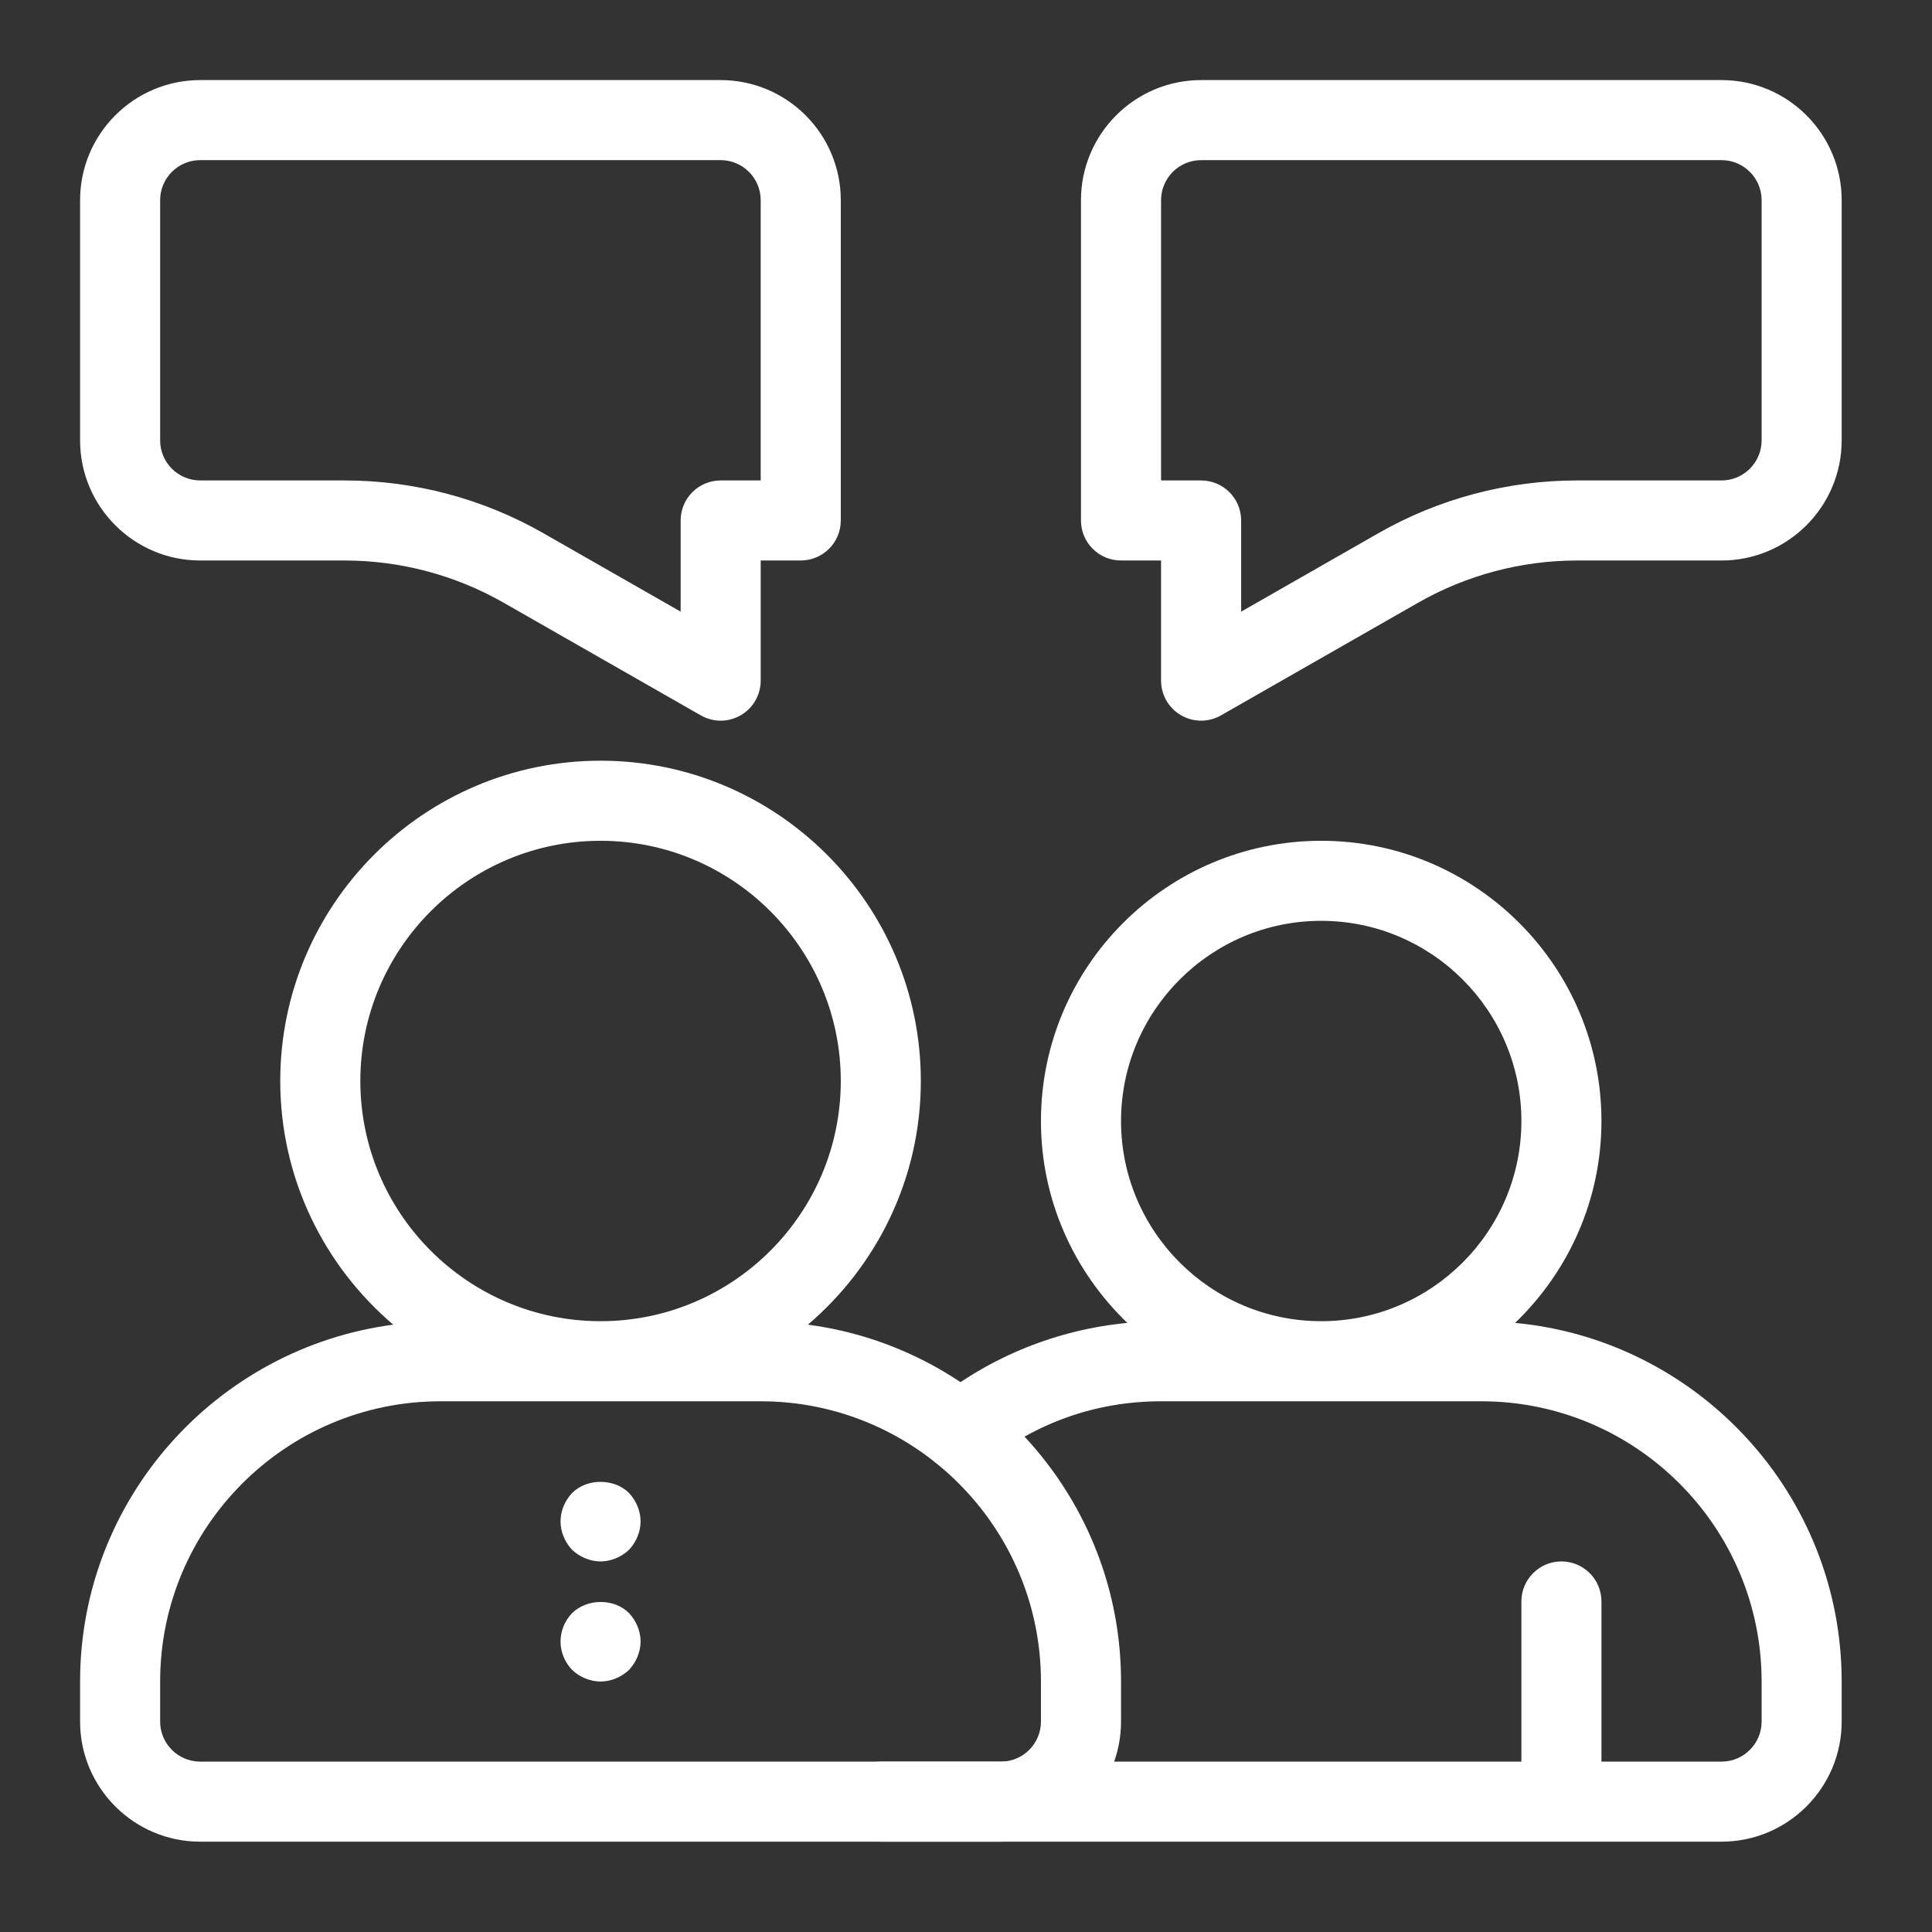 <?xml version="1.0" encoding="UTF-8"?> <svg xmlns="http://www.w3.org/2000/svg" width="53" height="53" viewBox="0 0 53 53" fill="none"><rect x="0" y="0" width="53" height="53" fill="#333333" stroke="none"/><path d="M47.227 2.197H32.949C31.132 2.197 29.654 3.675 29.654 5.492V14.278C29.654 14.885 30.146 15.376 30.753 15.376H31.851V18.671C31.851 19.063 32.06 19.425 32.398 19.621C32.569 19.72 32.759 19.77 32.949 19.77C33.138 19.77 33.325 19.721 33.494 19.625L38.903 16.534C40.228 15.777 41.736 15.376 43.263 15.376H47.227C49.044 15.376 50.522 13.898 50.522 12.081V5.492C50.522 3.675 49.044 2.197 47.227 2.197ZM48.326 12.081C48.326 12.687 47.833 13.18 47.227 13.18H43.263C41.354 13.18 39.469 13.68 37.813 14.627L34.048 16.779V14.278C34.048 13.671 33.556 13.18 32.949 13.18H31.851V5.492C31.851 4.886 32.344 4.393 32.949 4.393H47.227C47.833 4.393 48.326 4.886 48.326 5.492V12.081ZM41.563 36.291C43.02 34.891 43.932 32.928 43.932 30.753C43.932 26.513 40.484 23.065 36.244 23.065C32.005 23.065 28.556 26.513 28.556 30.753C28.556 32.928 29.468 34.892 30.926 36.291C29.013 36.473 27.175 37.208 25.671 38.414C25.198 38.793 25.122 39.485 25.501 39.958C25.881 40.431 26.571 40.506 27.045 40.128C28.421 39.024 30.083 38.441 31.851 38.441H40.638C44.877 38.441 48.326 41.89 48.326 46.129V47.227C48.326 47.833 47.833 48.326 47.227 48.326H43.932V43.932C43.932 43.326 43.441 42.834 42.834 42.834C42.228 42.834 41.736 43.326 41.736 43.932V48.326H24.163C23.556 48.326 23.064 48.818 23.064 49.424C23.064 50.031 23.556 50.522 24.163 50.522H47.227C49.044 50.522 50.522 49.044 50.522 47.227V46.129C50.522 40.991 46.581 36.76 41.563 36.291ZM30.753 30.753C30.753 27.725 33.216 25.261 36.244 25.261C39.272 25.261 41.736 27.725 41.736 30.753C41.736 33.781 39.272 36.244 36.244 36.244C33.216 36.244 30.753 33.781 30.753 30.753Z" fill="white"></path><path d="M5.492 15.376H9.456C10.983 15.376 12.491 15.777 13.816 16.534L19.225 19.625C19.394 19.721 19.582 19.77 19.77 19.77C19.96 19.77 20.151 19.72 20.321 19.621C20.66 19.425 20.868 19.063 20.868 18.671V15.376H21.966C22.573 15.376 23.065 14.885 23.065 14.278V5.492C23.065 3.675 21.587 2.197 19.77 2.197H5.492C3.675 2.197 2.197 3.675 2.197 5.492V12.081C2.197 13.898 3.675 15.376 5.492 15.376ZM4.393 5.492C4.393 4.886 4.886 4.393 5.492 4.393H19.77C20.375 4.393 20.868 4.886 20.868 5.492V13.18H19.77C19.163 13.18 18.672 13.671 18.672 14.278V16.779L14.906 14.627C13.25 13.68 11.365 13.18 9.456 13.18H5.492C4.886 13.18 4.393 12.687 4.393 12.081V5.492ZM22.163 36.339C24.055 34.726 25.261 32.33 25.261 29.654C25.261 24.81 21.32 20.868 16.475 20.868C11.63 20.868 7.688 24.81 7.688 29.654C7.688 32.33 8.894 34.726 10.787 36.339C5.948 36.977 2.197 41.119 2.197 46.129V47.227C2.197 49.044 3.675 50.522 5.492 50.522H27.458C29.275 50.522 30.753 49.044 30.753 47.227V46.129C30.753 41.119 27.002 36.977 22.163 36.339ZM9.885 29.654C9.885 26.021 12.841 23.065 16.475 23.065C20.109 23.065 23.065 26.021 23.065 29.654C23.065 33.288 20.109 36.244 16.475 36.244C12.841 36.244 9.885 33.288 9.885 29.654ZM28.556 47.227C28.556 47.833 28.064 48.326 27.458 48.326H5.492C4.886 48.326 4.393 47.833 4.393 47.227V46.129C4.393 41.89 7.842 38.441 12.082 38.441H20.868C25.108 38.441 28.556 41.89 28.556 46.129V47.227ZM17.255 40.956C17.452 41.165 17.573 41.45 17.573 41.736C17.573 42.021 17.452 42.307 17.255 42.516C17.046 42.713 16.76 42.834 16.475 42.834C16.189 42.834 15.904 42.713 15.695 42.516C15.497 42.307 15.377 42.021 15.377 41.736C15.377 41.45 15.497 41.165 15.695 40.956C16.101 40.55 16.848 40.55 17.255 40.956ZM17.255 44.251C17.452 44.46 17.573 44.745 17.573 45.031C17.573 45.316 17.452 45.602 17.255 45.811C17.046 46.008 16.76 46.129 16.475 46.129C16.189 46.129 15.904 46.008 15.695 45.811C15.497 45.602 15.377 45.327 15.377 45.031C15.377 44.734 15.497 44.46 15.695 44.251C16.112 43.845 16.848 43.845 17.255 44.251Z" fill="white"></path></svg> 